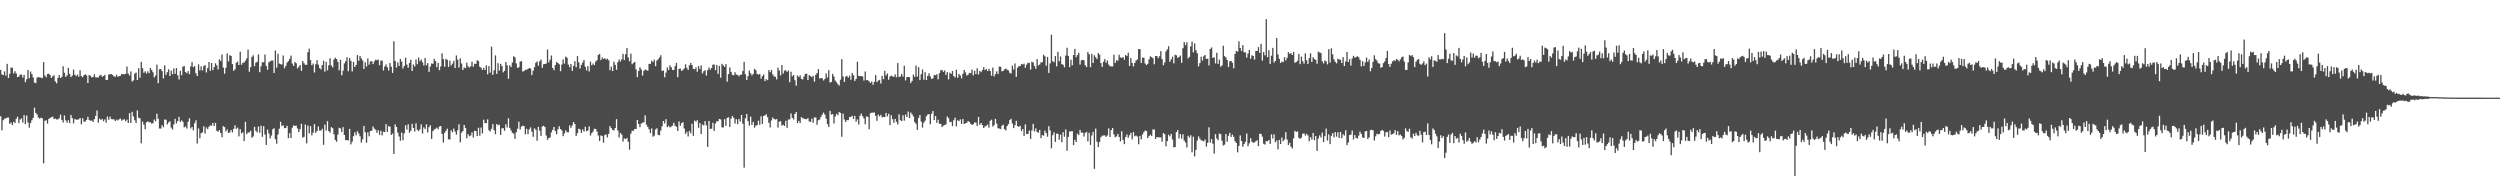 <?xml version="1.0" encoding="UTF-8"?>
<svg xmlns="http://www.w3.org/2000/svg" width="1920" height="150">
  <path d="M0 53.652h1v35.616H0zM1 57.186h1v42.905H1zM2 57.678h1v34.642H2zM3 54.890h1v36.292H3zM4 57.996h1v32.813H4zM5 49.062h1v41.307H5zM6 59.893h1v30.356H6zM7 56.605h1v38.521H7zM8 51.858h1v42.290H8zM9 52.000h1v44.092H9zM10 56.406h1v37.133H10zM11 54.674h1v39.851H11zM12 56.429h1v34.768H12zM13 59.199h1v30.469H13zM14 58.771h1v35.792H14zM15 57.260h1v34.516H15zM16 57.293h1v33.647H16zM17 59.533h1v34.609H17zM18 57.474h1v30.873H18zM19 63.125h1v32.159H19zM20 60.859h1v27.941H20zM21 53.734h1v40.309H21zM22 60.071h1v37.999H22zM23 54.954h1v39.561H23zM24 56.950h1v35.427H24zM25 59.445h1v31.067H25zM26 63.431h1v19.240H26zM27 63.818h1v22.974H27zM28 59.626h1v28.304H28zM29 59.164h1v31.097H29zM30 59.443h1v31.701H30zM31 59.583h1v30.817H31zM32 60.073h1v30.782H32zM33 47.648h1v77.800H33zM34 57.992h1v34.772H34zM35 59.385h1v32.962H35zM36 56.866h1v38.069H36zM37 56.582h1v34.772H37zM38 57.703h1v32.927H38zM39 59.852h1v30.120H39zM40 58.595h1v30.980H40zM41 57.838h1v33.649H41zM42 62.537h1v28.529H42zM43 63.997h1v27.734H43zM44 59.824h1v31.883H44zM45 57.554h1v33.206H45zM46 59.899h1v28.156H46zM47 58.972h1v33.063H47zM48 50.917h1v43.189H48zM49 55.913h1v32.759H49zM50 59.038h1v33.430H50zM51 57.839h1v36.440H51zM52 52.121h1v40.261H52zM53 56.754h1v37.746H53zM54 59.258h1v29.024H54zM55 58.044h1v32.691H55zM56 53.466h1v41.317H56zM57 57.407h1v33.987H57zM58 58.472h1v33.462H58zM59 57.218h1v34.635H59zM60 58.939h1v32.720H60zM61 53.954h1v36.644H61zM62 58.478h1v36.994H62zM63 59.274h1v31.539H63zM64 57.712h1v35.758H64zM65 57.076h1v36.241H65zM66 57.917h1v34.165H66zM67 63.729h1v26.046H67zM68 57.573h1v34.534H68zM69 58.254h1v34.472H69zM70 59.511h1v33.049H70zM71 59.076h1v34.623H71zM72 56.992h1v34.553H72zM73 59.329h1v29.666H73zM74 59.507h1v25.338H74zM75 59.488h1v34.705H75zM76 58.064h1v33.046H76zM77 57.465h1v34.622H77zM78 59.035h1v32.262H78zM79 58.362h1v34.695H79zM80 57.505h1v34.229H80zM81 61.379h1v32.891H81zM82 61.345h1v28.127H82zM83 57.258h1v34.733H83zM84 56.946h1v32.651H84zM85 56.955h1v34.536H85zM86 57.538h1v34.116H86zM87 58.672h1v33.000H87zM88 58.990h1v33.965H88zM89 57.398h1v34.521H89zM90 58.983h1v33.611H90zM91 58.404h1v33.223H91zM92 58.210h1v32.824H92zM93 56.841h1v35.858H93zM94 56.901h1v35.002H94zM95 57.143h1v34.456H95zM96 56.657h1v36.515H96zM97 51.121h1v40.784H97zM98 56.457h1v38.016H98zM99 57.970h1v28.914H99zM100 54.823h1v39.588H100zM101 62.609h1v23.256H101zM102 61.744h1v27.697H102zM103 56.564h1v35.798H103zM104 55.722h1v38.813H104zM105 61.495h1v23.285H105zM106 52.364h1v38.127H106zM107 59.708h1v31.185H107zM108 47.484h1v62.604H108zM109 52.381h1v41.019H109zM110 55.883h1v39.835H110zM111 54.844h1v44.427H111zM112 56.453h1v37.476H112zM113 54.803h1v38.425H113zM114 56.214h1v37.738H114zM115 52.176h1v41.691H115zM116 53.734h1v41.210H116zM117 55.483h1v39.143H117zM118 59.422h1v32.401H118zM119 58.025h1v35.134H119zM120 49.618h1v37.725H120zM121 63.861h1v27.351H121zM122 53.189h1v45.526H122zM123 52.992h1v45.750H123zM124 54.613h1v41.492H124zM125 60.231h1v37.461H125zM126 50.250h1v41.494H126zM127 57.468h1v34.474H127zM128 55.383h1v40.177H128zM129 53.247h1v40.793H129zM130 58.387h1v34.757H130zM131 54.201h1v43.855H131zM132 57.058h1v42.454H132zM133 52.594h1v42.994H133zM134 56.686h1v34.605H134zM135 52.280h1v42.536H135zM136 57.788h1v35.233H136zM137 61.050h1v28.710H137zM138 54.448h1v39.208H138zM139 57.729h1v34.685H139zM140 51.201h1v42.329H140zM141 50.676h1v47.107H141zM142 55.304h1v41.786H142zM143 56.305h1v42.389H143zM144 54.585h1v38.945H144zM145 56.938h1v33.868H145zM146 50.951h1v47.689H146zM147 47.674h1v49.827H147zM148 51.564h1v48.542H148zM149 50.807h1v43.793H149zM150 56.284h1v36.116H150zM151 58.390h1v51.857H151zM152 49.405h1v49.261H152zM153 54.054h1v52.062H153zM154 50.944h1v51.415H154zM155 54.097h1v47.535H155zM156 50.803h1v46.240H156zM157 49.972h1v52.603H157zM158 55.663h1v42.208H158zM159 52.349h1v46.819H159zM160 47.640h1v49.685H160zM161 54.310h1v41.978H161zM162 48.364h1v48.138H162zM163 53.873h1v40.516H163zM164 51.551h1v45.260H164zM165 48.602h1v45.771H165zM166 50.165h1v50.231H166zM167 53.326h1v47.780H167zM168 45.580h1v54.340H168zM169 46.910h1v55.179H169zM170 41.876h1v63.475H170zM171 51.906h1v44.993H171zM172 56.630h1v40.977H172zM173 52.039h1v48.886H173zM174 41.030h1v58.399H174zM175 47.206h1v54.919H175zM176 42.397h1v59.227H176zM177 42.956h1v56.904H177zM178 49.206h1v52.546H178zM179 54.380h1v44.534H179zM180 53.263h1v43.060H180zM181 48.119h1v50.851H181zM182 47.360h1v50.673H182zM183 49.911h1v54.868H183zM184 39.729h1v59.514H184zM185 49.705h1v52.795H185zM186 48.190h1v53.424H186zM187 48.038h1v60.330H187zM188 46.653h1v46.891H188zM189 44.900h1v58.103H189zM190 38.070h1v63.727H190zM191 55.053h1v46.603H191zM192 51.623h1v48.795H192zM193 43.699h1v62.058H193zM194 42.462h1v62.328H194zM195 50.810h1v46.599H195zM196 48.161h1v52.299H196zM197 47.437h1v54.186H197zM198 41.779h1v55.332H198zM199 55.424h1v46.501H199zM200 50.955h1v45.593H200zM201 47.772h1v57.269H201zM202 47.828h1v49.061H202zM203 41.891h1v61.424H203zM204 50.569h1v60.741H204zM205 53.541h1v45.930H205zM206 47.846h1v54.637H206zM207 47.125h1v59.191H207zM208 46.516h1v57.598H208zM209 46.413h1v52.890H209zM210 56.000h1v42.513H210zM211 38.809h1v68.073H211zM212 52.012h1v58.321H212zM213 41.269h1v61.995H213zM214 48.844h1v49.980H214zM215 49.379h1v44.188H215zM216 49.499h1v47.365H216zM217 42.583h1v53.608H217zM218 52.414h1v46.097H218zM219 50.701h1v47.559H219zM220 48.102h1v48.552H220zM221 46.958h1v59.186H221zM222 45.145h1v57.136H222zM223 42.703h1v63.268H223zM224 48.820h1v49.237H224zM225 50.630h1v45.653H225zM226 47.557h1v49.156H226zM227 48.585h1v47.898H227zM228 52.557h1v46.121H228zM229 51.280h1v50.212H229zM230 49.934h1v49.307H230zM231 54.413h1v40.684H231zM232 46.867h1v58.828H232zM233 48.602h1v56.520H233zM234 49.753h1v45.887H234zM235 49.840h1v60.308H235zM236 40.098h1v56.305H236zM237 37.382h1v65.047H237zM238 46.146h1v50.818H238zM239 50.125h1v53.850H239zM240 48.805h1v53.010H240zM241 55.659h1v39.721H241zM242 49.287h1v52.768H242zM243 46.236h1v54.375H243zM244 49.655h1v47.451H244zM245 52.265h1v48.011H245zM246 53.283h1v47.044H246zM247 49.946h1v49.018H247zM248 46.597h1v64.596H248zM249 55.029h1v40.643H249zM250 47.566h1v52.711H250zM251 54.029h1v39.034H251zM252 50.181h1v50.507H252zM253 44.736h1v57.143H253zM254 50.232h1v47.410H254zM255 51.765h1v46.675H255zM256 45.689h1v57.416H256zM257 44.302h1v63.215H257zM258 45.318h1v63.548H258zM259 47.443h1v55.942H259zM260 53.975h1v44.175H260zM261 45.854h1v52.789H261zM262 57.872h1v43.491H262zM263 54.296h1v43.345H263zM264 48.693h1v55.001H264zM265 46.984h1v60.651H265zM266 43.940h1v63.654H266zM267 54.680h1v53.256H267zM268 44.592h1v54.407H268zM269 46.690h1v64.202H269zM270 54.863h1v53.982H270zM271 47.522h1v57.085H271zM272 51.465h1v50.166H272zM273 49.851h1v54.055H273zM274 42.282h1v58.499H274zM275 46.703h1v55.736H275zM276 42.887h1v61.738H276zM277 44.837h1v64.695H277zM278 46.411h1v60.603H278zM279 52.968h1v43.745H279zM280 47.845h1v53.748H280zM281 51.122h1v58.489H281zM282 44.959h1v56.733H282zM283 49.675h1v55.040H283zM284 47.153h1v53.431H284zM285 47.022h1v53.373H285zM286 49.199h1v47.949H286zM287 47.152h1v51.614H287zM288 45.883h1v53.748H288zM289 46.213h1v55.819H289zM290 45.758h1v54.293H290zM291 50.136h1v53.410H291zM292 46.604h1v53.819H292zM293 46.539h1v57.453H293zM294 54.113h1v47.058H294zM295 51.066h1v50.433H295zM296 49.438h1v45.920H296zM297 51.640h1v49.660H297zM298 54.145h1v42.732H298zM299 48.425h1v48.867H299zM300 51.271h1v52.365H300zM301 56.004h1v46.554H301zM302 31.692h1v86.600H302zM303 46.790h1v48.751H303zM304 51.934h1v45.583H304zM305 47.925h1v53.909H305zM306 50.712h1v54.091H306zM307 45.291h1v62.772H307zM308 47.337h1v54.476H308zM309 52.557h1v55.159H309zM310 50.640h1v51.736H310zM311 44.293h1v51.902H311zM312 49.615h1v49.987H312zM313 52.003h1v43.483H313zM314 48.366h1v53.511H314zM315 45.942h1v54.495H315zM316 54.543h1v40.591H316zM317 49.509h1v48.809H317zM318 51.122h1v49.964H318zM319 45.681h1v49.046H319zM320 49.297h1v50.400H320zM321 44.247h1v56.442H321zM322 46.992h1v52.381H322zM323 45.704h1v49.909H323zM324 47.815h1v54.719H324zM325 50.280h1v47.571H325zM326 44.528h1v54.587H326zM327 50.168h1v45.310H327zM328 48.484h1v53.313H328zM329 55.214h1v42.402H329zM330 51.121h1v45.033H330zM331 48.755h1v57.920H331zM332 48.995h1v51.716H332zM333 45.206h1v54.337H333zM334 46.940h1v51.930H334zM335 51.593h1v46.469H335zM336 48.316h1v51.024H336zM337 53.931h1v43.272H337zM338 51.065h1v45.699H338zM339 40.932h1v61.867H339zM340 45.438h1v64.059H340zM341 51.269h1v50.794H341zM342 45.209h1v55.271H342zM343 45.966h1v52.866H343zM344 51.464h1v55.501H344zM345 46.544h1v60.633H345zM346 50.262h1v49.788H346zM347 48.829h1v52.745H347zM348 46.768h1v52.014H348zM349 52.275h1v48.766H349zM350 42.574h1v60.867H350zM351 45.832h1v54.192H351zM352 51.884h1v43.532H352zM353 44.783h1v64.512H353zM354 48.778h1v53.119H354zM355 53.744h1v46.904H355zM356 51.889h1v44.038H356zM357 52.349h1v45.910H357zM358 48.145h1v58.043H358zM359 50.964h1v52.098H359zM360 51.906h1v52.739H360zM361 50.905h1v53.129H361zM362 47.392h1v54.300H362zM363 51.223h1v54.351H363zM364 48.921h1v51.560H364zM365 49.125h1v51.540H365zM366 46.235h1v58.268H366zM367 47.024h1v51.059H367zM368 51.305h1v52.953H368zM369 51.978h1v45.946H369zM370 53.778h1v48.655H370zM371 52.067h1v39.908H371zM372 53.765h1v40.796H372zM373 50.249h1v44.333H373zM374 57.068h1v34.644H374zM375 50.742h1v49.259H375zM376 55.827h1v45.182H376zM377 35.787h1v63.141H377zM378 57.514h1v37.833H378zM379 53.962h1v46.031H379zM380 42.571h1v60.480H380zM381 56.736h1v38.529H381zM382 48.526h1v47.666H382zM383 54.160h1v41.590H383zM384 49.042h1v54.573H384zM385 50.748h1v47.808H385zM386 55.532h1v42.915H386zM387 54.419h1v46.020H387zM388 47.674h1v47.817H388zM389 50.165h1v47.755H389zM390 60.446h1v30.405H390zM391 50.117h1v48.097H391zM392 51.526h1v48.707H392zM393 48.098h1v53.965H393zM394 43.233h1v59.388H394zM395 44.078h1v62.593H395zM396 48.689h1v52.948H396zM397 52.178h1v46.675H397zM398 51.633h1v41.836H398zM399 47.260h1v52.224H399zM400 46.931h1v50.260H400zM401 55.007h1v41.503H401zM402 54.512h1v42.334H402zM403 53.495h1v49.659H403zM404 53.575h1v45.340H404zM405 52.872h1v50.211H405zM406 52.296h1v47.010H406zM407 52.604h1v45.231H407zM408 57.642h1v43.489H408zM409 54.251h1v50.817H409zM410 51.630h1v46.952H410zM411 48.214h1v51.498H411zM412 47.176h1v60.875H412zM413 50.468h1v46.978H413zM414 47.119h1v53.294H414zM415 45.774h1v58.555H415zM416 52.094h1v45.032H416zM417 49.362h1v47.183H417zM418 49.155h1v48.415H418zM419 48.811h1v55.264H419zM420 38.031h1v69.319H420zM421 47.903h1v58.104H421zM422 45.888h1v59.635H422zM423 42.580h1v59.122H423zM424 52.230h1v47.529H424zM425 53.931h1v43.596H425zM426 49.973h1v50.691H426zM427 47.569h1v55.605H427zM428 48.439h1v50.913H428zM429 49.378h1v47.532H429zM430 54.657h1v44.395H430zM431 49.569h1v50.584H431zM432 45.633h1v58.944H432zM433 48.831h1v53.643H433zM434 43.423h1v56.698H434zM435 44.333h1v57.217H435zM436 49.549h1v52.099H436zM437 51.577h1v44.788H437zM438 49.131h1v49.071H438zM439 54.404h1v41.968H439zM440 50.580h1v43.113H440zM441 47.018h1v48.288H441zM442 51.609h1v52.780H442zM443 43.080h1v59.206H443zM444 47.855h1v50.979H444zM445 52.622h1v46.828H445zM446 49.820h1v52.286H446zM447 47.967h1v51.452H447zM448 46.080h1v54.973H448zM449 51.193h1v46.212H449zM450 54.057h1v46.701H450zM451 50.758h1v49.470H451zM452 54.884h1v42.192H452zM453 47.320h1v56.781H453zM454 50.123h1v52.179H454zM455 48.757h1v52.235H455zM456 49.977h1v48.898H456zM457 47.231h1v51.850H457zM458 46.259h1v54.779H458zM459 42.170h1v61.945H459zM460 41.425h1v66.872H460zM461 46.136h1v57.851H461zM462 44.195h1v60.319H462zM463 45.309h1v64.380H463zM464 44.653h1v59.147H464zM465 45.790h1v57.375H465zM466 45.085h1v60.470H466zM467 46.301h1v56.502H467zM468 53.906h1v42.981H468zM469 51.159h1v47.242H469zM470 54.585h1v45.172H470zM471 47.376h1v52.867H471zM472 49.838h1v48.488H472zM473 53.632h1v37.912H473zM474 47.776h1v52.457H474zM475 45.656h1v59.974H475zM476 47.210h1v54.885H476zM477 45.533h1v57.850H477zM478 41.382h1v67.393H478zM479 46.062h1v60.218H479zM480 41.698h1v65.163H480zM481 36.877h1v69.020H481zM482 44.203h1v64.657H482zM483 47.049h1v67.906H483zM484 41.157h1v61.528H484zM485 49.381h1v51.028H485zM486 48.368h1v52.024H486zM487 47.529h1v51.566H487zM488 53.257h1v45.765H488zM489 59.226h1v32.923H489zM490 54.569h1v40.687H490zM491 51.584h1v46.081H491zM492 53.288h1v41.594H492zM493 57.990h1v36.209H493zM494 54.448h1v39.528H494zM495 53.277h1v35.327H495zM496 53.913h1v41.834H496zM497 54.300h1v43.235H497zM498 49.070h1v50.218H498zM499 49.067h1v53.220H499zM500 46.642h1v51.958H500zM501 47.663h1v57.288H501zM502 45.848h1v58.311H502zM503 50.786h1v48.581H503zM504 46.500h1v52.013H504zM505 45.530h1v58.042H505zM506 44.135h1v59.738H506zM507 42.449h1v57.849H507zM508 54.535h1v42.443H508zM509 54.048h1v38.897H509zM510 59.338h1v35.467H510zM511 55.765h1v35.758H511zM512 51.737h1v45.899H512zM513 53.752h1v42.857H513zM514 50.170h1v47.712H514zM515 51.673h1v45.561H515zM516 53.695h1v42.780H516zM517 53.823h1v40.464H517zM518 50.778h1v45.780H518zM519 48.314h1v49.043H519zM520 59.288h1v41.336H520zM521 52.840h1v40.470H521zM522 52.688h1v43.929H522zM523 54.484h1v40.076H523zM524 53.664h1v40.183H524zM525 52.510h1v46.222H525zM526 49.388h1v53.462H526zM527 52.113h1v49.101H527zM528 53.713h1v51.096H528zM529 50.149h1v50.419H529zM530 48.369h1v54.100H530zM531 49.973h1v45.068H531zM532 52.909h1v51.461H532zM533 53.130h1v39.436H533zM534 51.762h1v41.683H534zM535 55.055h1v37.241H535zM536 50.754h1v47.391H536zM537 53.062h1v41.454H537zM538 50.265h1v52.695H538zM539 56.355h1v39.285H539zM540 54.740h1v41.649H540zM541 53.851h1v39.178H541zM542 57.993h1v38.278H542zM543 53.934h1v58.911H543zM544 51.872h1v40.989H544zM545 53.516h1v45.524H545zM546 52.232h1v46.590H546zM547 49.646h1v44.673H547zM548 49.609h1v50.967H548zM549 53.892h1v40.992H549zM550 49.850h1v43.258H550zM551 56.668h1v36.513H551zM552 50.602h1v40.801H552zM553 59.715h1v32.033H553zM554 48.993h1v48.837H554zM555 50.261h1v47.631H555zM556 51.395h1v40.158H556zM557 49.248h1v47.439H557zM558 62.713h1v27.832H558zM559 56.898h1v33.175H559zM560 51.807h1v45.690H560zM561 55.169h1v35.912H561zM562 57.490h1v31.660H562zM563 57.827h1v32.640H563zM564 55.507h1v39.427H564zM565 57.254h1v34.323H565zM566 57.497h1v37.827H566zM567 58.547h1v32.885H567zM568 57.384h1v35.980H568zM569 57.382h1v30.911H569zM570 54.597h1v40.452H570zM571 47.455h1v81.332H571zM572 57.060h1v33.840H572zM573 61.438h1v26.109H573zM574 58.505h1v34.483H574zM575 54.203h1v42.321H575zM576 56.289h1v33.314H576zM577 57.900h1v38.004H577zM578 56.732h1v36.811H578zM579 52.823h1v45.216H579zM580 53.906h1v42.549H580zM581 56.756h1v39.358H581zM582 57.330h1v35.357H582zM583 56.774h1v39.086H583zM584 60.441h1v28.855H584zM585 58.513h1v36.674H585zM586 57.261h1v31.758H586zM587 62.249h1v26.412H587zM588 60.751h1v26.983H588zM589 61.573h1v28.443H589zM590 53.872h1v40.373H590zM591 55.391h1v42.501H591zM592 53.640h1v38.887H592zM593 57.128h1v33.112H593zM594 58.739h1v32.714H594zM595 58.950h1v32.865H595zM596 60.988h1v30.443H596zM597 51.985h1v46.002H597zM598 54.172h1v39.257H598zM599 57.931h1v35.128H599zM600 49.961h1v46.437H600zM601 56.478h1v39.323H601zM602 54.231h1v42.462H602zM603 53.978h1v38.771H603zM604 55.224h1v42.944H604zM605 54.102h1v37.684H605zM606 63.110h1v28.611H606zM607 55.084h1v32.059H607zM608 58.643h1v31.805H608zM609 57.576h1v34.195H609zM610 61.572h1v25.966H610zM611 65.808h1v20.267H611zM612 57.949h1v36.608H612zM613 59.215h1v33.597H613zM614 57.847h1v36.643H614zM615 60.581h1v29.320H615zM616 61.067h1v29.778H616zM617 58.785h1v32.300H617zM618 56.831h1v34.717H618zM619 56.553h1v35.015H619zM620 61.463h1v29.245H620zM621 57.700h1v35.527H621zM622 58.455h1v35.258H622zM623 59.299h1v31.865H623zM624 58.268h1v36.016H624zM625 62.702h1v27.526H625zM626 57.506h1v32.697H626zM627 56.164h1v39.655H627zM628 53.094h1v39.308H628zM629 60.313h1v31.506H629zM630 59.886h1v29.820H630zM631 60.116h1v27.873H631zM632 61.803h1v24.600H632zM633 60.690h1v27.385H633zM634 56.423h1v34.691H634zM635 59.502h1v35.826H635zM636 53.919h1v43.677H636zM637 63.385h1v21.716H637zM638 62.871h1v25.140H638zM639 56.718h1v30.870H639zM640 58.760h1v36.050H640zM641 61.882h1v27.582H641zM642 63.110h1v24.273H642zM643 64.687h1v23.811H643zM644 65.680h1v20.406H644zM645 61.186h1v25.476H645zM646 45.413h1v59.608H646zM647 58.675h1v28.618H647zM648 62.945h1v28.829H648zM649 58.838h1v34.883H649zM650 58.287h1v33.917H650zM651 59.596h1v32.738H651zM652 58.064h1v31.853H652zM653 61.258h1v28.486H653zM654 56.023h1v32.916H654zM655 57.816h1v33.542H655zM656 62.165h1v26.896H656zM657 60.697h1v32.842H657zM658 47.409h1v44.327H658zM659 58.335h1v37.282H659zM660 58.589h1v30.326H660zM661 58.372h1v28.891H661zM662 58.656h1v30.629H662zM663 61.868h1v29.086H663zM664 54.899h1v40.562H664zM665 61.598h1v27.757H665zM666 61.528h1v28.272H666zM667 62.469h1v36.790H667zM668 63.668h1v23.334H668zM669 62.629h1v23.908H669zM670 65.104h1v21.370H670zM671 62.814h1v23.539H671zM672 57.648h1v31.308H672zM673 63.091h1v29.756H673zM674 61.943h1v26.107H674zM675 61.369h1v28.084H675zM676 64.134h1v24.032H676zM677 58.303h1v31.845H677zM678 60.806h1v28.970H678zM679 54.318h1v35.625H679zM680 57.961h1v28.847H680zM681 56.405h1v32.989H681zM682 61.256h1v26.139H682zM683 58.738h1v37.386H683zM684 58.121h1v30.423H684zM685 58.619h1v32.971H685zM686 59.050h1v35.337H686zM687 57.159h1v34.136H687zM688 59.264h1v34.353H688zM689 48.419h1v47.183H689zM690 59.183h1v28.637H690zM691 58.731h1v33.620H691zM692 56.903h1v36.078H692zM693 58.811h1v29.697H693zM694 50.494h1v42.174H694zM695 61.761h1v26.304H695zM696 59.203h1v30.674H696zM697 59.194h1v26.460H697zM698 59.313h1v31.341H698zM699 63.779h1v22.637H699zM700 62.141h1v25.683H700zM701 57.292h1v32.123H701zM702 59.059h1v34.744H702zM703 50.319h1v44.744H703zM704 58.767h1v40.995H704zM705 51.596h1v38.942H705zM706 61.538h1v26.757H706zM707 56.981h1v36.392H707zM708 53.423h1v44.520H708zM709 61.175h1v33.072H709zM710 55.443h1v37.251H710zM711 61.433h1v27.917H711zM712 58.314h1v29.629H712zM713 56.280h1v31.337H713zM714 58.718h1v36.735H714zM715 60.635h1v26.785H715zM716 60.166h1v25.115H716zM717 57.578h1v34.638H717zM718 57.853h1v31.269H718zM719 56.962h1v37.378H719zM720 60.930h1v31.010H720zM721 56.219h1v38.902H721zM722 54.027h1v41.060H722zM723 53.725h1v43.824H723zM724 55.168h1v41.335H724zM725 54.065h1v42.030H725zM726 57.477h1v37.986H726zM727 55.415h1v34.016H727zM728 60.953h1v29.777H728zM729 55.825h1v38.036H729zM730 56.712h1v36.856H730zM731 54.556h1v42.243H731zM732 58.479h1v33.887H732zM733 59.512h1v30.861H733zM734 53.550h1v43.535H734zM735 59.684h1v32.687H735zM736 56.759h1v36.250H736zM737 58.075h1v33.612H737zM738 60.227h1v34.972H738zM739 56.744h1v34.690H739zM740 53.652h1v41.572H740zM741 55.619h1v39.029H741zM742 57.998h1v36.281H742zM743 57.371h1v35.544H743zM744 55.941h1v37.684H744zM745 56.161h1v38.991H745zM746 53.418h1v42.438H746zM747 57.868h1v37.638H747zM748 54.343h1v39.665H748zM749 56.896h1v37.323H749zM750 52.502h1v44.229H750zM751 57.168h1v32.620H751zM752 54.407h1v41.415H752zM753 55.409h1v39.072H753zM754 53.804h1v42.371H754zM755 51.590h1v46.735H755zM756 53.847h1v43.249H756zM757 52.921h1v43.618H757zM758 54.562h1v41.099H758zM759 52.855h1v45.132H759zM760 54.583h1v38.202H760zM761 58.141h1v33.750H761zM762 51.923h1v45.331H762zM763 58.687h1v37.348H763zM764 56.925h1v34.356H764zM765 54.770h1v40.154H765zM766 56.834h1v41.695H766zM767 51.154h1v47.548H767zM768 51.250h1v47.865H768zM769 54.800h1v41.780H769zM770 54.496h1v41.260H770zM771 53.192h1v46.022H771zM772 52.666h1v47.517H772zM773 53.581h1v43.177H773zM774 54.066h1v41.276H774zM775 55.895h1v36.381H775zM776 56.477h1v34.757H776zM777 50.441h1v44.391H777zM778 53.346h1v45.063H778zM779 48.742h1v47.486H779zM780 58.968h1v33.803H780zM781 51.959h1v44.869H781zM782 50.796h1v46.749H782zM783 50.769h1v45.772H783zM784 49.200h1v51.449H784zM785 49.510h1v49.630H785zM786 48.920h1v55.465H786zM787 52.002h1v43.530H787zM788 49.604h1v53.339H788zM789 48.099h1v54.769H789zM790 48.449h1v51.792H790zM791 53.506h1v53.267H791zM792 47.391h1v52.754H792zM793 48.011h1v47.127H793zM794 50.733h1v50.218H794zM795 52.852h1v45.781H795zM796 45.401h1v56.046H796zM797 50.276h1v51.592H797zM798 49.548h1v50.228H798zM799 47.926h1v58.173H799zM800 47.749h1v55.996H800zM801 42.016h1v62.217H801zM802 43.200h1v57.095H802zM803 50.448h1v51.799H803zM804 43.719h1v61.270H804zM805 56.016h1v40.895H805zM806 48.694h1v51.472H806zM807 26.691h1v87.215H807zM808 46.995h1v56.833H808zM809 47.802h1v53.755H809zM810 43.068h1v65.888H810zM811 50.939h1v51.711H811zM812 39.851h1v62.887H812zM813 47.068h1v60.310H813zM814 43.381h1v60.069H814zM815 49.247h1v59.965H815zM816 49.786h1v51.753H816zM817 51.706h1v53.281H817zM818 42.660h1v56.708H818zM819 36.681h1v79.099H819zM820 42.883h1v62.224H820zM821 51.606h1v49.373H821zM822 45.843h1v55.093H822zM823 50.100h1v50.616H823zM824 42.260h1v69.220H824zM825 37.505h1v69.861H825zM826 43.935h1v65.158H826zM827 42.267h1v60.399H827zM828 40.570h1v63.205H828zM829 49.585h1v50.142H829zM830 46.359h1v55.458H830zM831 45.902h1v55.945H831zM832 46.303h1v58.572H832zM833 50.139h1v51.940H833zM834 51.505h1v49.752H834zM835 39.920h1v68.621H835zM836 41.687h1v60.254H836zM837 51.558h1v59.684H837zM838 41.420h1v62.593H838zM839 48.391h1v52.903H839zM840 42.451h1v87.260H840zM841 43.941h1v54.813H841zM842 45.347h1v63.529H842zM843 40.750h1v72.234H843zM844 42.009h1v67.045H844zM845 48.450h1v56.971H845zM846 51.386h1v52.836H846zM847 47.414h1v56.631H847zM848 45.405h1v58.571H848zM849 48.155h1v56.939H849zM850 46.452h1v57.603H850zM851 49.591h1v49.040H851zM852 50.914h1v54.292H852zM853 50.965h1v48.902H853zM854 51.039h1v47.224H854zM855 42.050h1v61.244H855zM856 48.321h1v57.160H856zM857 46.265h1v58.415H857zM858 46.588h1v56.297H858zM859 42.034h1v63.150H859zM860 44.103h1v64.478H860zM861 44.557h1v56.302H861zM862 43.706h1v63.777H862zM863 45.783h1v64.908H863zM864 42.306h1v62.949H864zM865 43.048h1v60.205H865zM866 40.441h1v65.396H866zM867 50.654h1v53.228H867zM868 44.616h1v57.423H868zM869 48.338h1v58.743H869zM870 50.936h1v50.512H870zM871 48.372h1v56.351H871zM872 46.509h1v57.555H872zM873 45.688h1v59.146H873zM874 37.699h1v73.074H874zM875 37.763h1v66.648H875zM876 48.328h1v58.725H876zM877 44.257h1v58.996H877zM878 44.399h1v57.105H878zM879 48.761h1v51.457H879zM880 49.964h1v50.621H880zM881 49.068h1v56.985H881zM882 45.575h1v58.980H882zM883 43.269h1v60.192H883zM884 43.879h1v60.627H884zM885 44.736h1v54.649H885zM886 49.360h1v50.114H886zM887 43.012h1v63.746H887zM888 42.983h1v62.230H888zM889 44.677h1v60.838H889zM890 43.159h1v62.338H890zM891 39.278h1v66.268H891zM892 45.409h1v63.441H892zM893 50.141h1v52.062H893zM894 47.972h1v55.018H894zM895 39.432h1v72.955H895zM896 37.871h1v70.481H896zM897 35.465h1v67.988H897zM898 47.398h1v57.326H898zM899 45.550h1v57.260H899zM900 43.511h1v63.585H900zM901 48.640h1v64.479H901zM902 42.106h1v70.839H902zM903 42.487h1v59.012H903zM904 44.518h1v55.445H904zM905 43.773h1v62.587H905zM906 42.722h1v60.190H906zM907 48.211h1v58.305H907zM908 37.016h1v66.107H908zM909 32.344h1v75.660H909zM910 34.717h1v74.759H910zM911 32.443h1v80.813H911zM912 44.894h1v59.398H912zM913 43.697h1v62.021H913zM914 35.689h1v68.182H914zM915 32.026h1v84.969H915zM916 40.258h1v64.719H916zM917 33.353h1v86.758H917zM918 38.543h1v76.492H918zM919 40.850h1v67.141H919zM920 50.964h1v53.780H920zM921 48.430h1v57.979H921zM922 43.596h1v64.225H922zM923 46.474h1v61.507H923zM924 43.282h1v65.322H924zM925 42.238h1v64.880H925zM926 45.316h1v67.279H926zM927 45.013h1v64.671H927zM928 50.229h1v47.567H928zM929 37.578h1v71.963H929zM930 36.447h1v70.359H930zM931 44.503h1v65.892H931zM932 43.955h1v74.052H932zM933 48.761h1v54.283H933zM934 40.502h1v65.904H934zM935 49.056h1v58.607H935zM936 45.807h1v56.721H936zM937 51.235h1v51.833H937zM938 50.248h1v57.847H938zM939 35.123h1v76.608H939zM940 43.177h1v67.914H940zM941 44.130h1v58.730H941zM942 46.139h1v62.697H942zM943 51.399h1v52.884H943zM944 46.992h1v55.005H944zM945 46.880h1v58.335H945zM946 48.242h1v55.130H946zM947 52.454h1v52.602H947zM948 41.469h1v66.952H948zM949 39.096h1v70.707H949zM950 39.737h1v77.266H950zM951 31.761h1v80.286H951zM952 36.886h1v67.090H952zM953 39.125h1v69.175H953zM954 34.663h1v78.040H954zM955 40.177h1v70.445H955zM956 40.261h1v68.679H956zM957 44.221h1v58.352H957zM958 41.091h1v71.192H958zM959 38.332h1v71.757H959zM960 45.056h1v61.068H960zM961 42.384h1v66.539H961zM962 43.015h1v66.681H962zM963 45.726h1v63.611H963zM964 39.046h1v69.459H964zM965 39.186h1v68.557H965zM966 36.223h1v76.027H966zM967 40.667h1v62.081H967zM968 33.696h1v69.124H968zM969 46.532h1v58.439H969zM970 39.966h1v70.404H970zM971 42.506h1v68.531H971zM972 14.682h1v93.662H972zM973 43.869h1v64.657H973zM974 38.548h1v68.967H974zM975 49.031h1v61.552H975zM976 42.749h1v60.489H976zM977 36.743h1v69.648H977zM978 48.075h1v55.112H978zM979 46.812h1v62.455H979zM980 29.185h1v78.713H980zM981 41.783h1v72.898H981zM982 45.223h1v62.238H982zM983 48.363h1v62.234H983zM984 47.264h1v58.338H984zM985 47.671h1v60.827H985zM986 43.942h1v63.155H986zM987 46.374h1v55.161H987zM988 44.384h1v62.820H988zM989 40.046h1v71.305H989zM990 41.404h1v68.255H990zM991 40.802h1v71.900H991zM992 42.209h1v71.781H992zM993 39.872h1v66.430H993zM994 48.161h1v52.277H994zM995 47.689h1v53.700H995zM996 46.644h1v54.209H996zM997 41.391h1v64.418H997zM998 49.246h1v57.434H998zM999 43.447h1v62.233H999zM1000 47.062h1v55.651H1000zM1001 48.875h1v53.524H1001zM1002 41.009h1v63.086H1002zM1003 46.286h1v56.512H1003zM1004 49.091h1v54.882H1004zM1005 44.671h1v63.850H1005zM1006 40.939h1v64.429H1006zM1007 47.622h1v59.568H1007zM1008 43.917h1v58.196H1008zM1009 45.424h1v62.234H1009zM1010 46.018h1v58.429H1010zM1011 48.959h1v66.954H1011zM1012 39.678h1v66.713H1012zM1013 40.286h1v63.712H1013zM1014 40.821h1v64.819H1014zM1015 47.076h1v54.749H1015zM1016 48.743h1v60.346H1016zM1017 46.513h1v58.093H1017zM1018 47.137h1v51.607H1018zM1019 49.437h1v58.472H1019zM1020 37.776h1v65.450H1020zM1021 48.053h1v62.652H1021zM1022 37.048h1v67.257H1022zM1023 41.750h1v60.435H1023zM1024 45.561h1v59.984H1024zM1025 47.487h1v54.008H1025zM1026 48.645h1v56.318H1026zM1027 45.073h1v56.504H1027zM1028 45.683h1v60.309H1028zM1029 45.952h1v55.372H1029zM1030 48.380h1v57.880H1030zM1031 43.889h1v59.253H1031zM1032 50.675h1v53.470H1032zM1033 47.200h1v52.836H1033zM1034 39.904h1v71.590H1034zM1035 47.614h1v61.832H1035zM1036 45.390h1v58.333H1036zM1037 50.405h1v53.030H1037zM1038 44.879h1v55.392H1038zM1039 42.871h1v64.283H1039zM1040 44.224h1v59.526H1040zM1041 43.934h1v61.961H1041zM1042 43.091h1v63.299H1042zM1043 43.986h1v60.226H1043zM1044 45.980h1v55.136H1044zM1045 50.968h1v51.902H1045zM1046 47.005h1v58.520H1046zM1047 50.664h1v55.320H1047zM1048 47.919h1v53.052H1048zM1049 44.184h1v56.370H1049zM1050 47.545h1v59.264H1050zM1051 45.709h1v59.751H1051zM1052 54.710h1v45.279H1052zM1053 52.185h1v47.467H1053zM1054 47.493h1v52.651H1054zM1055 42.502h1v65.469H1055zM1056 45.469h1v59.266H1056zM1057 46.502h1v56.276H1057zM1058 48.496h1v54.701H1058zM1059 48.901h1v53.912H1059zM1060 52.074h1v48.438H1060zM1061 51.484h1v48.249H1061zM1062 48.496h1v52.028H1062zM1063 47.139h1v57.790H1063zM1064 44.559h1v57.075H1064zM1065 39.050h1v62.261H1065zM1066 49.213h1v56.173H1066zM1067 51.334h1v48.846H1067zM1068 48.941h1v54.506H1068zM1069 47.162h1v55.873H1069zM1070 46.231h1v56.148H1070zM1071 46.909h1v53.018H1071zM1072 45.304h1v58.325H1072zM1073 45.903h1v54.847H1073zM1074 47.107h1v56.876H1074zM1075 45.622h1v57.692H1075zM1076 43.971h1v60.473H1076zM1077 43.397h1v63.703H1077zM1078 47.277h1v58.605H1078zM1079 53.659h1v44.921H1079zM1080 53.711h1v47.071H1080zM1081 47.924h1v53.279H1081zM1082 42.065h1v56.733H1082zM1083 43.046h1v62.440H1083zM1084 42.221h1v64.237H1084zM1085 43.904h1v58.787H1085zM1086 51.499h1v52.889H1086zM1087 47.415h1v54.612H1087zM1088 45.966h1v57.903H1088zM1089 45.368h1v58.928H1089zM1090 48.980h1v51.514H1090zM1091 49.835h1v53.692H1091zM1092 48.730h1v60.638H1092zM1093 47.080h1v54.457H1093zM1094 50.036h1v51.129H1094zM1095 48.839h1v54.904H1095zM1096 58.756h1v36.030H1096zM1097 43.986h1v59.646H1097zM1098 45.588h1v61.939H1098zM1099 43.159h1v67.705H1099zM1100 51.388h1v47.232H1100zM1101 46.340h1v53.487H1101zM1102 46.677h1v56.020H1102zM1103 47.452h1v57.303H1103zM1104 42.235h1v71.504H1104zM1105 45.581h1v63.103H1105zM1106 45.610h1v58.300H1106zM1107 45.093h1v60.921H1107zM1108 45.534h1v59.090H1108zM1109 25.510h1v95.860H1109zM1110 37.965h1v79.325H1110zM1111 48.446h1v56.649H1111zM1112 45.133h1v58.257H1112zM1113 41.274h1v68.405H1113zM1114 46.361h1v56.960H1114zM1115 46.667h1v55.422H1115zM1116 40.807h1v69.176H1116zM1117 49.795h1v54.666H1117zM1118 42.545h1v63.996H1118zM1119 43.296h1v62.593H1119zM1120 36.742h1v72.729H1120zM1121 45.199h1v57.494H1121zM1122 47.848h1v56.525H1122zM1123 45.654h1v61.953H1123zM1124 42.940h1v67.522H1124zM1125 50.944h1v50.772H1125zM1126 44.101h1v64.751H1126zM1127 49.329h1v58.702H1127zM1128 47.906h1v58.076H1128zM1129 40.362h1v68.427H1129zM1130 44.200h1v66.266H1130zM1131 41.106h1v68.525H1131zM1132 44.302h1v64.092H1132zM1133 42.712h1v66.760H1133zM1134 42.801h1v62.551H1134zM1135 44.738h1v64.497H1135zM1136 43.995h1v63.163H1136zM1137 40.604h1v64.602H1137zM1138 47.400h1v55.176H1138zM1139 50.587h1v49.010H1139zM1140 46.817h1v56.083H1140zM1141 41.492h1v68.786H1141zM1142 48.304h1v58.192H1142zM1143 51.996h1v48.186H1143zM1144 47.855h1v55.332H1144zM1145 43.380h1v57.507H1145zM1146 39.487h1v63.991H1146zM1147 47.017h1v60.779H1147zM1148 47.025h1v54.481H1148zM1149 47.825h1v58.826H1149zM1150 47.262h1v57.209H1150zM1151 50.799h1v51.223H1151zM1152 48.730h1v53.782H1152zM1153 45.414h1v53.738H1153zM1154 44.601h1v60.523H1154zM1155 39.840h1v68.154H1155zM1156 47.314h1v57.092H1156zM1157 44.884h1v58.745H1157zM1158 46.725h1v56.119H1158zM1159 48.454h1v59.015H1159zM1160 44.495h1v59.747H1160zM1161 36.664h1v67.676H1161zM1162 43.217h1v66.288H1162zM1163 42.778h1v59.528H1163zM1164 41.293h1v62.969H1164zM1165 45.606h1v52.580H1165zM1166 44.921h1v56.588H1166zM1167 42.790h1v54.348H1167zM1168 46.019h1v60.008H1168zM1169 45.569h1v62.986H1169zM1170 46.397h1v59.862H1170zM1171 51.608h1v49.008H1171zM1172 50.995h1v55.324H1172zM1173 43.825h1v55.179H1173zM1174 46.791h1v66.535H1174zM1175 45.303h1v54.985H1175zM1176 51.607h1v46.765H1176zM1177 48.267h1v62.268H1177zM1178 46.555h1v55.914H1178zM1179 48.100h1v61.803H1179zM1180 45.845h1v60.215H1180zM1181 48.559h1v54.051H1181zM1182 47.378h1v54.931H1182zM1183 47.411h1v61.186H1183zM1184 35.146h1v77.212H1184zM1185 42.154h1v69.755H1185zM1186 36.571h1v77.346H1186zM1187 37.027h1v76.005H1187zM1188 37.807h1v68.088H1188zM1189 47.293h1v56.044H1189zM1190 43.031h1v60.796H1190zM1191 44.250h1v56.435H1191zM1192 41.041h1v69.090H1192zM1193 36.496h1v67.906H1193zM1194 36.176h1v66.964H1194zM1195 50.806h1v52.384H1195zM1196 38.824h1v70.603H1196zM1197 45.422h1v61.467H1197zM1198 45.869h1v64.771H1198zM1199 42.947h1v61.893H1199zM1200 35.171h1v74.404H1200zM1201 47.408h1v64.718H1201zM1202 45.612h1v60.519H1202zM1203 46.382h1v66.371H1203zM1204 43.323h1v61.094H1204zM1205 39.257h1v73.337H1205zM1206 40.382h1v66.168H1206zM1207 39.862h1v64.851H1207zM1208 46.520h1v58.875H1208zM1209 43.786h1v61.482H1209zM1210 43.382h1v58.918H1210zM1211 39.445h1v68.995H1211zM1212 36.541h1v76.641H1212zM1213 45.126h1v57.514H1213zM1214 37.437h1v69.629H1214zM1215 47.697h1v63.680H1215zM1216 41.211h1v64.688H1216zM1217 34.940h1v76.143H1217zM1218 39.631h1v65.749H1218zM1219 42.921h1v67.380H1219zM1220 41.440h1v72.317H1220zM1221 40.009h1v65.817H1221zM1222 45.801h1v54.319H1222zM1223 39.507h1v66.658H1223zM1224 38.986h1v68.892H1224zM1225 45.145h1v57.184H1225zM1226 42.558h1v66.843H1226zM1227 41.935h1v67.278H1227zM1228 39.641h1v68.918H1228zM1229 44.703h1v61.481H1229zM1230 40.964h1v68.954H1230zM1231 44.737h1v57.843H1231zM1232 30.921h1v84.363H1232zM1233 36.553h1v75.595H1233zM1234 44.158h1v66.564H1234zM1235 40.859h1v68.567H1235zM1236 46.932h1v58.533H1236zM1237 45.667h1v66.539H1237zM1238 47.425h1v58.616H1238zM1239 40.328h1v71.455H1239zM1240 43.602h1v73.912H1240zM1241 35.115h1v78.775H1241zM1242 40.428h1v75.260H1242zM1243 34.795h1v75.509H1243zM1244 49.286h1v57.709H1244zM1245 47.470h1v57.190H1245zM1246 40.529h1v67.471H1246zM1247 38.787h1v74.022H1247zM1248 41.732h1v66.093H1248zM1249 42.546h1v64.223H1249zM1250 46.954h1v54.235H1250zM1251 41.410h1v66.543H1251zM1252 46.321h1v56.426H1252zM1253 46.608h1v59.578H1253zM1254 36.879h1v78.307H1254zM1255 40.915h1v68.871H1255zM1256 42.217h1v65.310H1256zM1257 47.797h1v60.955H1257zM1258 44.343h1v63.822H1258zM1259 47.892h1v52.164H1259zM1260 48.714h1v51.536H1260zM1261 41.463h1v67.213H1261zM1262 39.491h1v68.943H1262zM1263 47.314h1v57.861H1263zM1264 45.828h1v59.140H1264zM1265 38.682h1v65.386H1265zM1266 49.023h1v60.861H1266zM1267 42.549h1v60.153H1267zM1268 42.856h1v63.414H1268zM1269 41.811h1v70.863H1269zM1270 45.432h1v61.484H1270zM1271 43.285h1v65.152H1271zM1272 38.407h1v68.265H1272zM1273 43.298h1v60.545H1273zM1274 47.968h1v54.322H1274zM1275 46.478h1v56.462H1275zM1276 49.171h1v54.902H1276zM1277 37.702h1v70.698H1277zM1278 48.492h1v51.512H1278zM1279 45.334h1v53.383H1279zM1280 40.542h1v63.384H1280zM1281 42.545h1v64.187H1281zM1282 42.719h1v66.010H1282zM1283 39.484h1v79.744H1283zM1284 38.199h1v71.781H1284zM1285 41.327h1v71.752H1285zM1286 44.523h1v56.506H1286zM1287 48.406h1v51.850H1287zM1288 46.689h1v59.039H1288zM1289 42.297h1v58.862H1289zM1290 44.158h1v66.521H1290zM1291 47.251h1v60.574H1291zM1292 40.173h1v59.731H1292zM1293 45.488h1v54.744H1293zM1294 44.703h1v63.486H1294zM1295 44.454h1v60.682H1295zM1296 48.777h1v59.317H1296zM1297 47.061h1v61.295H1297zM1298 44.897h1v54.859H1298zM1299 47.386h1v54.059H1299zM1300 47.806h1v50.610H1300zM1301 47.168h1v60.968H1301zM1302 49.726h1v55.184H1302zM1303 51.457h1v48.506H1303zM1304 48.612h1v52.969H1304zM1305 48.265h1v50.971H1305zM1306 50.692h1v56.187H1306zM1307 50.948h1v51.949H1307zM1308 48.114h1v54.101H1308zM1309 45.529h1v56.535H1309zM1310 45.386h1v63.421H1310zM1311 47.485h1v58.409H1311zM1312 48.028h1v59.915H1312zM1313 47.474h1v59.793H1313zM1314 49.581h1v61.020H1314zM1315 47.713h1v56.743H1315zM1316 37.645h1v67.693H1316zM1317 42.522h1v62.578H1317zM1318 43.046h1v57.766H1318zM1319 48.883h1v54.913H1319zM1320 47.366h1v58.804H1320zM1321 44.868h1v60.696H1321zM1322 45.257h1v61.032H1322zM1323 44.656h1v58.935H1323zM1324 51.401h1v49.811H1324zM1325 49.415h1v53.946H1325zM1326 49.311h1v54.578H1326zM1327 46.835h1v50.059H1327zM1328 49.535h1v51.706H1328zM1329 52.376h1v48.418H1329zM1330 44.602h1v64.667H1330zM1331 45.823h1v62.393H1331zM1332 50.440h1v50.431H1332zM1333 49.134h1v52.125H1333zM1334 44.872h1v59.574H1334zM1335 45.361h1v63.809H1335zM1336 43.873h1v61.317H1336zM1337 43.221h1v60.588H1337zM1338 42.833h1v60.001H1338zM1339 43.862h1v64.483H1339zM1340 47.504h1v55.976H1340zM1341 44.837h1v62.474H1341zM1342 44.636h1v64.866H1342zM1343 37.352h1v71.439H1343zM1344 47.903h1v52.437H1344zM1345 40.703h1v63.090H1345zM1346 46.846h1v62.558H1346zM1347 43.859h1v61.267H1347zM1348 46.250h1v59.934H1348zM1349 49.308h1v56.668H1349zM1350 39.857h1v62.404H1350zM1351 44.128h1v72.757H1351zM1352 39.580h1v63.868H1352zM1353 43.533h1v58.719H1353zM1354 39.248h1v66.650H1354zM1355 44.381h1v63.844H1355zM1356 39.651h1v68.097H1356zM1357 42.281h1v62.424H1357zM1358 42.362h1v63.595H1358zM1359 42.783h1v65.695H1359zM1360 45.733h1v58.879H1360zM1361 47.294h1v58.999H1361zM1362 48.102h1v57.920H1362zM1363 47.467h1v52.894H1363zM1364 46.455h1v60.170H1364zM1365 45.897h1v60.894H1365zM1366 44.519h1v62.423H1366zM1367 41.889h1v62.818H1367zM1368 46.811h1v57.592H1368zM1369 45.754h1v62.073H1369zM1370 44.740h1v62.033H1370zM1371 48.628h1v57.929H1371zM1372 43.163h1v64.240H1372zM1373 46.027h1v58.690H1373zM1374 42.725h1v63.636H1374zM1375 49.784h1v53.070H1375zM1376 40.489h1v62.078H1376zM1377 41.404h1v58.821H1377zM1378 49.756h1v85.360H1378zM1379 37.991h1v73.931H1379zM1380 42.219h1v58.997H1380zM1381 44.658h1v59.027H1381zM1382 48.032h1v51.804H1382zM1383 50.486h1v58.714H1383zM1384 45.400h1v61.870H1384zM1385 44.352h1v64.591H1385zM1386 49.043h1v53.100H1386zM1387 48.983h1v55.144H1387zM1388 46.302h1v60.970H1388zM1389 45.760h1v65.623H1389zM1390 43.211h1v63.841H1390zM1391 48.025h1v52.146H1391zM1392 45.763h1v60.625H1392zM1393 37.683h1v69.906H1393zM1394 47.999h1v58.702H1394zM1395 44.842h1v60.057H1395zM1396 43.909h1v62.961H1396zM1397 44.197h1v62.180H1397zM1398 36.805h1v68.934H1398zM1399 45.976h1v58.525H1399zM1400 41.350h1v67.479H1400zM1401 42.422h1v72.650H1401zM1402 48.423h1v57.289H1402zM1403 38.262h1v64.350H1403zM1404 44.121h1v56.188H1404zM1405 44.224h1v64.612H1405zM1406 40.774h1v69.858H1406zM1407 45.076h1v60.325H1407zM1408 45.080h1v56.529H1408zM1409 44.575h1v61.221H1409zM1410 41.803h1v70.486H1410zM1411 46.968h1v58.394H1411zM1412 41.652h1v66.237H1412zM1413 45.973h1v59.572H1413zM1414 38.824h1v65.435H1414zM1415 44.767h1v60.726H1415zM1416 48.518h1v53.967H1416zM1417 43.094h1v58.672H1417zM1418 48.237h1v54.462H1418zM1419 41.610h1v61.211H1419zM1420 48.098h1v53.279H1420zM1421 51.700h1v46.570H1421zM1422 45.891h1v57.562H1422zM1423 51.443h1v50.847H1423zM1424 44.163h1v60.036H1424zM1425 48.330h1v54.910H1425zM1426 44.646h1v63.805H1426zM1427 39.359h1v65.407H1427zM1428 49.615h1v57.241H1428zM1429 47.027h1v55.651H1429zM1430 44.497h1v59.782H1430zM1431 46.266h1v58.587H1431zM1432 51.511h1v52.111H1432zM1433 46.665h1v60.679H1433zM1434 48.023h1v57.584H1434zM1435 46.937h1v56.298H1435zM1436 53.375h1v51.677H1436zM1437 50.507h1v51.143H1437zM1438 44.153h1v55.601H1438zM1439 47.322h1v59.735H1439zM1440 46.899h1v54.272H1440zM1441 49.236h1v47.966H1441zM1442 51.029h1v53.283H1442zM1443 44.855h1v63.088H1443zM1444 45.220h1v56.291H1444zM1445 43.777h1v64.283H1445zM1446 41.831h1v60.087H1446zM1447 51.219h1v47.814H1447zM1448 53.951h1v37.075H1448zM1449 49.182h1v60.917H1449zM1450 41.489h1v61.508H1450zM1451 49.436h1v49.065H1451zM1452 50.005h1v52.570H1452zM1453 51.848h1v50.126H1453zM1454 38.030h1v68.199H1454zM1455 43.592h1v60.126H1455zM1456 43.244h1v59.974H1456zM1457 38.523h1v67.849H1457zM1458 44.325h1v64.256H1458zM1459 50.236h1v49.022H1459zM1460 48.631h1v48.679H1460zM1461 53.038h1v46.498H1461zM1462 42.802h1v51.887H1462zM1463 47.573h1v53.718H1463zM1464 49.103h1v51.123H1464zM1465 53.422h1v48.470H1465zM1466 45.143h1v56.762H1466zM1467 44.873h1v55.160H1467zM1468 49.725h1v51.849H1468zM1469 51.455h1v44.385H1469zM1470 53.506h1v46.547H1470zM1471 41.665h1v57.596H1471zM1472 48.500h1v55.865H1472zM1473 45.315h1v53.106H1473zM1474 54.001h1v47.025H1474zM1475 47.710h1v45.913H1475zM1476 45.813h1v59.423H1476zM1477 49.121h1v53.637H1477zM1478 43.174h1v68.575H1478zM1479 46.802h1v54.385H1479zM1480 53.284h1v48.902H1480zM1481 53.164h1v47.691H1481zM1482 48.776h1v52.380H1482zM1483 51.657h1v51.212H1483zM1484 48.750h1v55.968H1484zM1485 51.349h1v51.376H1485zM1486 51.127h1v49.932H1486zM1487 48.754h1v51.183H1487zM1488 52.466h1v47.070H1488zM1489 50.407h1v52.466H1489zM1490 47.433h1v52.625H1490zM1491 46.174h1v53.632H1491zM1492 43.593h1v54.668H1492zM1493 48.333h1v53.017H1493zM1494 50.487h1v46.288H1494zM1495 50.195h1v47.228H1495zM1496 47.505h1v55.730H1496zM1497 48.555h1v51.914H1497zM1498 45.809h1v57.877H1498zM1499 47.735h1v56.243H1499zM1500 50.248h1v53.300H1500zM1501 52.769h1v50.594H1501zM1502 52.713h1v48.487H1502zM1503 52.150h1v50.562H1503zM1504 44.599h1v58.645H1504zM1505 49.941h1v50.380H1505zM1506 45.198h1v50.834H1506zM1507 50.795h1v49.247H1507zM1508 45.431h1v52.464H1508zM1509 51.120h1v47.421H1509zM1510 52.547h1v47.519H1510zM1511 48.973h1v53.489H1511zM1512 48.182h1v53.851H1512zM1513 49.897h1v50.873H1513zM1514 49.429h1v53.235H1514zM1515 54.181h1v43.401H1515zM1516 49.618h1v55.146H1516zM1517 47.892h1v54.522H1517zM1518 48.289h1v52.605H1518zM1519 46.821h1v53.608H1519zM1520 50.986h1v45.137H1520zM1521 52.113h1v47.423H1521zM1522 51.574h1v45.946H1522zM1523 51.609h1v45.838H1523zM1524 51.915h1v43.093H1524zM1525 54.153h1v38.337H1525zM1526 51.780h1v45.665H1526zM1527 53.808h1v48.266H1527zM1528 54.730h1v42.801H1528zM1529 53.016h1v45.667H1529zM1530 54.286h1v44.349H1530zM1531 56.776h1v36.724H1531zM1532 44.862h1v59.866H1532zM1533 55.249h1v51.573H1533zM1534 51.040h1v47.569H1534zM1535 47.009h1v60.387H1535zM1536 48.057h1v54.973H1536zM1537 48.080h1v49.213H1537zM1538 52.048h1v49.653H1538zM1539 53.496h1v37.519H1539zM1540 53.510h1v43.483H1540zM1541 52.138h1v42.307H1541zM1542 51.685h1v48.399H1542zM1543 52.456h1v47.005H1543zM1544 52.269h1v43.910H1544zM1545 49.203h1v44.122H1545zM1546 45.026h1v60.866H1546zM1547 53.197h1v42.282H1547zM1548 54.152h1v43.535H1548zM1549 48.673h1v54.810H1549zM1550 47.996h1v50.727H1550zM1551 50.275h1v48.391H1551zM1552 51.417h1v43.508H1552zM1553 54.104h1v46.099H1553zM1554 53.113h1v47.122H1554zM1555 53.135h1v45.646H1555zM1556 49.687h1v49.732H1556zM1557 57.850h1v40.374H1557zM1558 55.540h1v35.457H1558zM1559 56.035h1v36.759H1559zM1560 50.481h1v44.678H1560zM1561 48.549h1v47.486H1561zM1562 50.177h1v50.990H1562zM1563 43.827h1v58.333H1563zM1564 46.558h1v55.468H1564zM1565 52.094h1v51.806H1565zM1566 54.130h1v40.605H1566zM1567 54.773h1v40.407H1567zM1568 55.567h1v45.274H1568zM1569 53.211h1v49.129H1569zM1570 54.608h1v47.637H1570zM1571 46.103h1v54.158H1571zM1572 46.644h1v57.630H1572zM1573 49.682h1v55.705H1573zM1574 46.408h1v61.392H1574zM1575 55.460h1v40.361H1575zM1576 48.042h1v50.916H1576zM1577 48.721h1v53.675H1577zM1578 52.353h1v45.548H1578zM1579 52.911h1v47.343H1579zM1580 47.943h1v56.735H1580zM1581 46.510h1v50.098H1581zM1582 53.042h1v44.350H1582zM1583 57.096h1v35.281H1583zM1584 48.028h1v47.975H1584zM1585 48.871h1v51.402H1585zM1586 49.625h1v52.703H1586zM1587 51.625h1v44.760H1587zM1588 46.247h1v54.218H1588zM1589 59.623h1v30.994H1589zM1590 62.749h1v28.749H1590zM1591 55.780h1v38.797H1591zM1592 54.034h1v45.054H1592zM1593 45.700h1v50.868H1593zM1594 47.846h1v52.591H1594zM1595 50.237h1v49.355H1595zM1596 54.487h1v42.074H1596zM1597 52.483h1v44.454H1597zM1598 50.011h1v51.931H1598zM1599 47.653h1v53.095H1599zM1600 56.418h1v37.699H1600zM1601 57.660h1v39.882H1601zM1602 55.649h1v37.367H1602zM1603 51.255h1v49.423H1603zM1604 48.996h1v46.126H1604zM1605 49.465h1v54.136H1605zM1606 52.683h1v49.136H1606zM1607 55.017h1v40.041H1607zM1608 51.927h1v43.847H1608zM1609 51.972h1v44.447H1609zM1610 50.610h1v48.786H1610zM1611 51.050h1v49.602H1611zM1612 45.498h1v56.565H1612zM1613 46.095h1v60.590H1613zM1614 44.644h1v60.732H1614zM1615 48.335h1v54.620H1615zM1616 51.085h1v45.810H1616zM1617 51.133h1v48.934H1617zM1618 58.906h1v32.996H1618zM1619 48.927h1v50.655H1619zM1620 47.013h1v54.608H1620zM1621 50.958h1v48.556H1621zM1622 54.959h1v41.892H1622zM1623 50.287h1v47.831H1623zM1624 48.791h1v52.464H1624zM1625 47.646h1v55.248H1625zM1626 48.323h1v54.306H1626zM1627 56.921h1v41.689H1627zM1628 54.426h1v41.738H1628zM1629 50.832h1v44.721H1629zM1630 52.005h1v50.564H1630zM1631 42.344h1v57.785H1631zM1632 48.621h1v53.082H1632zM1633 45.062h1v57.342H1633zM1634 49.418h1v51.871H1634zM1635 48.747h1v46.220H1635zM1636 51.993h1v42.329H1636zM1637 52.346h1v43.390H1637zM1638 50.172h1v46.076H1638zM1639 42.877h1v58.315H1639zM1640 47.223h1v54.873H1640zM1641 42.916h1v61.424H1641zM1642 48.735h1v50.376H1642zM1643 52.710h1v43.971H1643zM1644 51.999h1v44.210H1644zM1645 48.568h1v44.681H1645zM1646 49.366h1v54.573H1646zM1647 36.999h1v79.785H1647zM1648 51.184h1v46.103H1648zM1649 49.131h1v54.247H1649zM1650 51.125h1v49.669H1650zM1651 48.239h1v50.840H1651zM1652 49.739h1v48.081H1652zM1653 48.096h1v49.177H1653zM1654 48.053h1v51.232H1654zM1655 56.992h1v47.829H1655zM1656 47.600h1v55.968H1656zM1657 49.119h1v47.973H1657zM1658 62.355h1v26.585H1658zM1659 48.746h1v51.277H1659zM1660 52.289h1v50.002H1660zM1661 51.539h1v44.304H1661zM1662 53.054h1v46.633H1662zM1663 52.793h1v43.702H1663zM1664 53.667h1v46.694H1664zM1665 51.388h1v49.397H1665zM1666 50.176h1v51.856H1666zM1667 46.051h1v59.430H1667zM1668 52.782h1v43.989H1668zM1669 53.631h1v42.919H1669zM1670 53.412h1v44.149H1670zM1671 44.743h1v53.904H1671zM1672 50.380h1v50.829H1672zM1673 48.402h1v50.156H1673zM1674 41.850h1v65.333H1674zM1675 48.706h1v57.923H1675zM1676 51.697h1v52.555H1676zM1677 51.806h1v44.129H1677zM1678 46.643h1v52.343H1678zM1679 46.283h1v62.217H1679zM1680 43.629h1v57.971H1680zM1681 46.319h1v57.997H1681zM1682 48.561h1v51.779H1682zM1683 51.392h1v59.838H1683zM1684 40.775h1v68.573H1684zM1685 50.465h1v55.215H1685zM1686 52.612h1v45.901H1686zM1687 47.890h1v55.105H1687zM1688 39.922h1v68.442H1688zM1689 52.605h1v50.618H1689zM1690 55.518h1v41.125H1690zM1691 49.851h1v53.602H1691zM1692 48.051h1v47.696H1692zM1693 55.124h1v46.436H1693zM1694 50.096h1v53.697H1694zM1695 50.785h1v48.927H1695zM1696 44.619h1v60.098H1696zM1697 47.690h1v55.696H1697zM1698 56.976h1v36.372H1698zM1699 54.167h1v38.379H1699zM1700 46.328h1v58.846H1700zM1701 45.846h1v61.550H1701zM1702 48.068h1v52.239H1702zM1703 43.047h1v57.630H1703zM1704 47.081h1v52.678H1704zM1705 48.170h1v58.950H1705zM1706 54.364h1v43.970H1706zM1707 50.188h1v47.963H1707zM1708 45.167h1v58.725H1708zM1709 40.828h1v68.745H1709zM1710 39.825h1v70.991H1710zM1711 52.843h1v48.054H1711zM1712 47.183h1v61.240H1712zM1713 38.720h1v67.685H1713zM1714 50.498h1v51.439H1714zM1715 47.117h1v54.258H1715zM1716 49.703h1v51.419H1716zM1717 56.514h1v37.673H1717zM1718 46.556h1v57.431H1718zM1719 40.894h1v70.582H1719zM1720 51.589h1v48.519H1720zM1721 41.694h1v63.857H1721zM1722 49.030h1v55.256H1722zM1723 30.407h1v68.639H1723zM1724 52.527h1v45.624H1724zM1725 51.553h1v53.356H1725zM1726 55.172h1v50.922H1726zM1727 43.140h1v63.746H1727zM1728 39.639h1v71.346H1728zM1729 40.441h1v68.102H1729zM1730 39.728h1v67.428H1730zM1731 42.273h1v57.916H1731zM1732 42.285h1v60.897H1732zM1733 48.013h1v53.294H1733zM1734 44.896h1v58.662H1734zM1735 50.200h1v49.005H1735zM1736 40.852h1v60.130H1736zM1737 47.938h1v54.248H1737zM1738 52.385h1v45.515H1738zM1739 47.955h1v53.168H1739zM1740 44.794h1v64.907H1740zM1741 40.918h1v70.681H1741zM1742 39.184h1v67.452H1742zM1743 52.607h1v53.757H1743zM1744 48.694h1v49.606H1744zM1745 52.766h1v50.789H1745zM1746 54.294h1v43.375H1746zM1747 55.321h1v40.955H1747zM1748 47.614h1v56.317H1748zM1749 52.299h1v51.055H1749zM1750 45.473h1v59.173H1750zM1751 49.896h1v52.370H1751zM1752 48.525h1v51.187H1752zM1753 45.154h1v61.934H1753zM1754 42.742h1v60.734H1754zM1755 47.230h1v55.702H1755zM1756 46.155h1v53.389H1756zM1757 45.607h1v60.825H1757zM1758 49.135h1v53.351H1758zM1759 54.857h1v39.025H1759zM1760 54.844h1v42.169H1760zM1761 46.156h1v57.183H1761zM1762 45.100h1v52.200H1762zM1763 46.469h1v58.555H1763zM1764 48.869h1v47.799H1764zM1765 52.418h1v46.276H1765zM1766 41.637h1v61.320H1766zM1767 54.565h1v39.767H1767zM1768 40.156h1v61.243H1768zM1769 45.974h1v56.710H1769zM1770 44.895h1v57.969H1770zM1771 44.143h1v61.467H1771zM1772 44.249h1v59.672H1772zM1773 49.487h1v48.828H1773zM1774 49.354h1v58.076H1774zM1775 49.891h1v50.300H1775zM1776 51.794h1v44.552H1776zM1777 59.548h1v33.231H1777zM1778 57.066h1v37.013H1778zM1779 50.956h1v59.412H1779zM1780 41.222h1v60.127H1780zM1781 48.026h1v57.118H1781zM1782 54.482h1v42.941H1782zM1783 49.847h1v49.427H1783zM1784 54.982h1v42.104H1784zM1785 52.223h1v47.273H1785zM1786 58.496h1v33.225H1786zM1787 50.796h1v42.199H1787zM1788 59.199h1v36.385H1788zM1789 54.705h1v46.876H1789zM1790 51.023h1v47.558H1790zM1791 56.870h1v42.837H1791zM1792 51.662h1v47.950H1792zM1793 56.577h1v36.280H1793zM1794 51.713h1v46.266H1794zM1795 52.116h1v49.440H1795zM1796 55.752h1v46.093H1796zM1797 60.422h1v36.217H1797zM1798 54.174h1v42.044H1798zM1799 58.640h1v29.254H1799zM1800 52.909h1v39.072H1800zM1801 52.315h1v48.044H1801zM1802 52.318h1v49.188H1802zM1803 60.311h1v33.543H1803zM1804 59.361h1v34.552H1804zM1805 54.497h1v42.399H1805zM1806 53.330h1v37.802H1806zM1807 55.131h1v41.103H1807zM1808 56.367h1v39.395H1808zM1809 53.516h1v41.838H1809zM1810 60.244h1v33.084H1810zM1811 49.912h1v47.303H1811zM1812 55.379h1v40.734H1812zM1813 53.363h1v39.730H1813zM1814 54.606h1v36.184H1814zM1815 58.417h1v35.097H1815zM1816 55.340h1v37.283H1816zM1817 55.741h1v30.810H1817zM1818 56.199h1v39.231H1818zM1819 55.862h1v34.010H1819zM1820 56.364h1v37.036H1820zM1821 55.961h1v34.315H1821zM1822 61.870h1v28.258H1822zM1823 58.642h1v33.475H1823zM1824 61.917h1v23.297H1824zM1825 58.227h1v31.362H1825zM1826 57.454h1v35.332H1826zM1827 64.508h1v19.355H1827zM1828 57.639h1v32.005H1828zM1829 63.444h1v23.639H1829zM1830 65.373h1v19.665H1830zM1831 65.760h1v19.043H1831zM1832 65.970h1v17.885H1832zM1833 68.414h1v12.027H1833zM1834 69.333h1v11.685H1834zM1835 68.555h1v12.016H1835zM1836 69.758h1v12.188H1836zM1837 70.835h1v8.477H1837zM1838 70.289h1v8.100H1838zM1839 72.152h1v6.814H1839zM1840 71.293h1v6.916H1840zM1841 72.121h1v5.570H1841zM1842 71.985h1v5.378H1842zM1843 72.777h1v4.426H1843zM1844 72.902h1v4.477H1844zM1845 71.986h1v5.100H1845zM1846 72.991h1v4.794H1846zM1847 73.379h1v3.996H1847zM1848 72.119h1v5.667H1848zM1849 71.749h1v6.443H1849zM1850 72.581h1v5.588H1850zM1851 73.195h1v3.523H1851zM1852 73.667h1v2.961H1852zM1853 73.365h1v3.094H1853zM1854 73.193h1v3.885H1854zM1855 73.593h1v2.643H1855zM1856 73.650h1v3.041H1856zM1857 73.359h1v3.191H1857zM1858 73.908h1v2.095H1858zM1859 73.796h1v2.342H1859zM1860 73.912h1v2.305H1860zM1861 74.070h1v2.080H1861zM1862 73.928h1v1.941H1862zM1863 74.258h1v1.671H1863zM1864 74.044h1v2.012H1864zM1865 74.393h1v1.273H1865zM1866 74.598h1v1.000H1866zM1867 74.457h1v1.022H1867zM1868 74.579h1v1.000H1868zM1869 74.563h1v1.000H1869zM1870 74.537h1v1.000H1870zM1871 74.568h1v1.000H1871zM1872 74.603h1v1.000H1872zM1873 74.723h1v1.000H1873zM1874 74.676h1v1.000H1874zM1875 74.700h1v1.000H1875zM1876 74.824h1v1.000H1876zM1877 74.826h1v1.000H1877zM1878 74.822h1v1.000H1878zM1879 74.848h1v1.000H1879zM1880 74.891h1v1.000H1880zM1881 74.903h1v1.000H1881zM1882 74.930h1v1.000H1882zM1883 74.929h1v1.000H1883zM1884 74.941h1v1.000H1884zM1885 74.946h1v1.000H1885zM1886 74.962h1v1.000H1886zM1887 74.959h1v1.000H1887zM1888 74.961h1v1.000H1888zM1889 74.961h1v1.000H1889zM1890 74.964h1v1.000H1890zM1891 74.962h1v1.000H1891zM1892 74.968h1v1.000H1892zM1893 74.965h1v1.000H1893zM1894 74.964h1v1.000H1894zM1895 74.964h1v1.000H1895zM1896 74.963h1v1.000H1896zM1897 74.960h1v1.000H1897zM1898 74.963h1v1.000H1898zM1899 74.967h1v1.000H1899zM1900 74.962h1v1.000H1900zM1901 74.962h1v1.000H1901zM1902 74.967h1v1.000H1902zM1903 74.965h1v1.000H1903zM1904 74.965h1v1.000H1904zM1905 74.976h1v1.000H1905zM1906 74.985h1v1.000H1906zM1907 74.989h1v1.000H1907zM1908 74.990h1v1.000H1908zM1909 74.993h1v1.000H1909zM1910 74.994h1v1.000H1910zM1911 74.995h1v1.000H1911zM1912 74.996h1v1.000H1912zM1913 74.997h1v1.000H1913zM1914 74.998h1v1.000H1914zM1915 74.999h1v1.000H1915zM1916 74.999h1v1.000H1916zM1917 74.999h1v1.000H1917zM1918 75.000h1v1.000H1918zM1919 75.000h1v1.000H1919z" fill="#4a4a4a"></path>
</svg>

